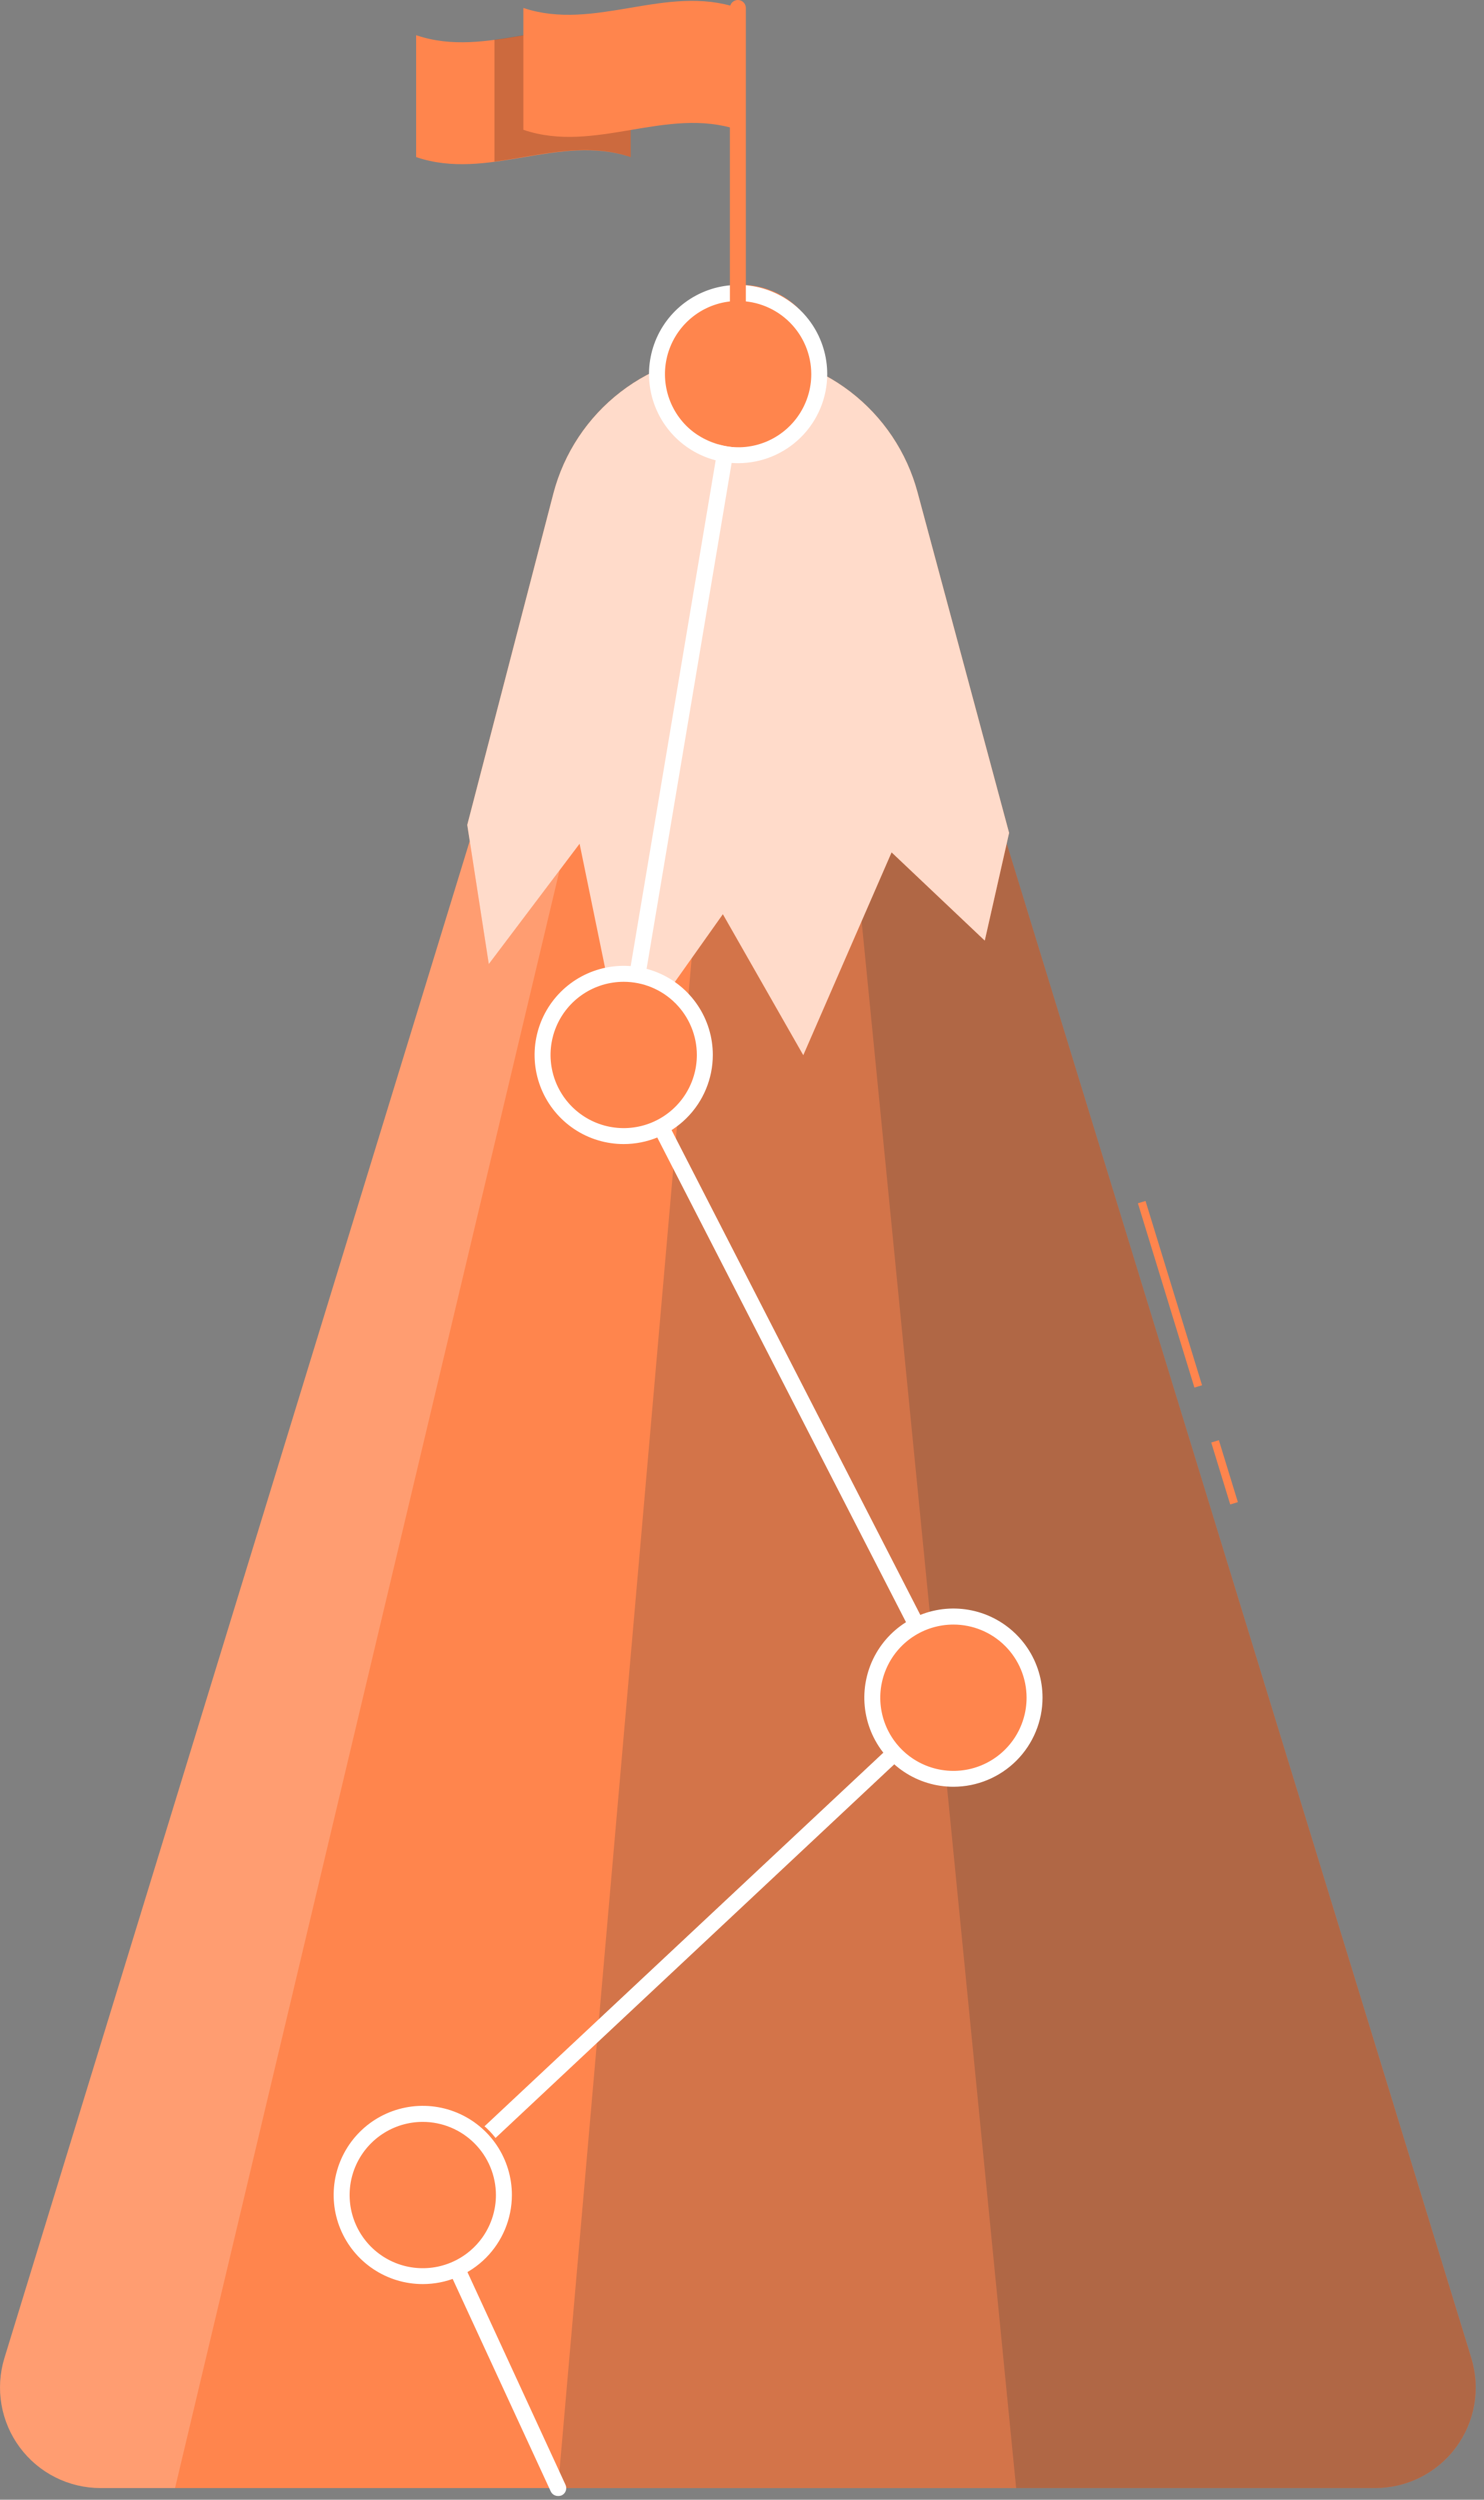 <svg width="95" height="160" viewBox="0 0 95 160" fill="none" xmlns="http://www.w3.org/2000/svg">
<rect x="0" y="0" width="95" height="160" fill="#808080" stroke="none"/>
<path d="M78.027 92.182L77.539 92.332L78.755 96.297L79.243 96.147L78.027 92.182Z" fill="#FF854D"/>
<path d="M73.332 76.87L72.844 77.019L76.462 88.816L76.95 88.666L73.332 76.87Z" fill="#FF854D"/>
<path d="M56.315 27.492H38.15L0.281 150.944C-0.012 151.906 -0.075 152.923 0.096 153.913C0.267 154.904 0.667 155.841 1.266 156.648C1.864 157.456 2.643 158.113 3.541 158.565C4.439 159.017 5.43 159.253 6.435 159.253H88.035C89.041 159.254 90.034 159.018 90.933 158.565C91.831 158.112 92.611 157.455 93.21 156.645C93.808 155.836 94.208 154.898 94.379 153.906C94.549 152.914 94.484 151.896 94.189 150.934L56.315 27.492Z" fill="#FF854D"/>
<path opacity="0.2" d="M56.315 27.492H47.235L35.719 159.253H88.035C89.041 159.254 90.034 159.018 90.933 158.565C91.831 158.112 92.611 157.455 93.21 156.645C93.808 155.836 94.209 154.898 94.379 153.906C94.549 152.914 94.484 151.896 94.189 150.934L56.315 27.492Z" fill="#263238"/>
<path opacity="0.2" d="M56.317 27.492H52.053L65.05 159.253H88.032C89.038 159.254 90.031 159.018 90.929 158.565C91.828 158.112 92.608 157.455 93.206 156.645C93.805 155.836 94.205 154.898 94.375 153.906C94.545 152.914 94.48 151.896 94.186 150.934L56.317 27.492Z" fill="#263238"/>
<path opacity="0.2" d="M38.151 27.492H42.528L11.206 159.253H6.436C5.43 159.254 4.437 159.018 3.539 158.565C2.64 158.112 1.86 157.455 1.262 156.645C0.663 155.836 0.263 154.898 0.093 153.906C-0.078 152.914 -0.013 151.896 0.282 150.934L38.151 27.492Z" fill="white"/>
<path d="M47.092 22.582C49.744 22.581 52.323 23.455 54.428 25.068C56.533 26.681 58.047 28.943 58.736 31.504L64.599 53.311L63.041 60.206L57.076 54.557L51.423 67.539L46.275 58.515L39.881 67.539L37.103 54.006L31.291 61.707L29.912 52.8L35.428 31.576C36.104 28.998 37.616 26.717 39.726 25.09C41.837 23.462 44.427 22.581 47.092 22.582Z" fill="#FF854D"/>
<path opacity="0.7" d="M47.092 22.582C49.744 22.581 52.323 23.455 54.428 25.068C56.533 26.681 58.047 28.943 58.736 31.504L64.599 53.311L63.041 60.206L57.076 54.557L51.423 67.539L46.275 58.515L39.881 67.539L37.103 54.006L31.291 61.707L29.912 52.8L35.428 31.576C36.104 28.998 37.616 26.717 39.726 25.09C41.837 23.462 44.427 22.581 47.092 22.582Z" fill="white"/>
<path d="M35.72 159.762C35.623 159.762 35.527 159.735 35.444 159.682C35.362 159.63 35.297 159.555 35.255 159.466L26.599 140.713C26.554 140.615 26.542 140.506 26.563 140.4C26.584 140.295 26.638 140.199 26.716 140.126L60.423 108.554L39.484 67.759C39.434 67.66 39.417 67.547 39.433 67.437L46.757 23.859C46.779 23.724 46.854 23.603 46.966 23.523C47.077 23.443 47.216 23.41 47.352 23.433C47.487 23.455 47.608 23.53 47.688 23.642C47.768 23.753 47.8 23.892 47.778 24.028L40.48 67.437L61.511 108.426C61.561 108.524 61.578 108.636 61.56 108.745C61.541 108.853 61.488 108.953 61.409 109.029L27.702 140.611L36.2 159.042C36.258 159.165 36.264 159.305 36.218 159.433C36.172 159.56 36.078 159.664 35.955 159.721C35.881 159.752 35.801 159.766 35.72 159.762Z" fill="white"/>
<path d="M66.082 109.847C66.741 107.055 65.012 104.258 62.22 103.599C59.429 102.94 56.631 104.669 55.972 107.461C55.313 110.252 57.042 113.05 59.834 113.709C62.626 114.368 65.423 112.639 66.082 109.847Z" fill="#FF854D"/>
<path d="M61.035 114.366C59.906 114.366 58.803 114.032 57.865 113.405C56.927 112.778 56.196 111.887 55.764 110.845C55.333 109.802 55.22 108.655 55.44 107.549C55.66 106.442 56.203 105.426 57.001 104.628C57.799 103.83 58.815 103.287 59.922 103.067C61.028 102.847 62.175 102.96 63.218 103.391C64.26 103.823 65.151 104.554 65.778 105.492C66.405 106.43 66.739 107.533 66.739 108.662C66.738 110.174 66.136 111.624 65.067 112.694C63.997 113.763 62.547 114.365 61.035 114.366ZM61.035 103.984C60.108 103.984 59.203 104.258 58.432 104.773C57.662 105.288 57.062 106.02 56.708 106.876C56.353 107.732 56.261 108.674 56.442 109.582C56.623 110.491 57.069 111.325 57.725 111.98C58.38 112.635 59.215 113.08 60.124 113.26C61.033 113.441 61.975 113.347 62.83 112.992C63.686 112.637 64.417 112.036 64.931 111.265C65.445 110.494 65.719 109.588 65.718 108.662C65.716 107.42 65.222 106.231 64.344 105.353C63.466 104.476 62.276 103.984 61.035 103.984Z" fill="white"/>
<path d="M32.742 140.86C33.201 138.02 31.271 135.346 28.431 134.887C25.591 134.428 22.917 136.358 22.458 139.198C21.999 142.038 23.929 144.712 26.769 145.171C29.609 145.63 32.283 143.7 32.742 140.86Z" fill="#FF854D"/>
<path d="M27.064 146.198C25.935 146.198 24.832 145.863 23.894 145.236C22.956 144.609 22.225 143.718 21.793 142.675C21.361 141.633 21.249 140.486 21.469 139.379C21.69 138.272 22.234 137.256 23.032 136.458C23.83 135.66 24.847 135.118 25.954 134.898C27.061 134.679 28.208 134.792 29.25 135.225C30.293 135.657 31.183 136.389 31.81 137.328C32.436 138.267 32.77 139.37 32.769 140.499C32.767 142.011 32.166 143.46 31.096 144.529C30.026 145.598 28.576 146.198 27.064 146.198ZM27.064 135.816C26.138 135.816 25.232 136.09 24.462 136.605C23.692 137.119 23.092 137.851 22.737 138.707C22.383 139.562 22.29 140.504 22.471 141.412C22.651 142.321 23.098 143.155 23.752 143.81C24.407 144.465 25.242 144.911 26.15 145.092C27.059 145.273 28 145.18 28.856 144.825C29.712 144.471 30.443 143.871 30.958 143.101C31.472 142.33 31.747 141.425 31.747 140.499C31.746 139.257 31.252 138.067 30.374 137.189C29.496 136.311 28.306 135.817 27.064 135.816Z" fill="white"/>
<path d="M39.928 72.72C42.797 72.72 45.122 70.394 45.122 67.526C45.122 64.657 42.797 62.332 39.928 62.332C37.06 62.332 34.734 64.657 34.734 67.526C34.734 70.394 37.06 72.72 39.928 72.72Z" fill="#FF854D"/>
<path d="M39.927 73.229C38.799 73.229 37.696 72.895 36.758 72.268C35.82 71.641 35.089 70.75 34.657 69.708C34.225 68.665 34.112 67.519 34.332 66.412C34.552 65.305 35.096 64.289 35.894 63.491C36.691 62.693 37.708 62.15 38.814 61.93C39.921 61.71 41.068 61.823 42.11 62.255C43.153 62.686 44.044 63.417 44.67 64.356C45.297 65.294 45.632 66.397 45.632 67.525C45.63 69.037 45.029 70.488 43.959 71.557C42.89 72.627 41.44 73.228 39.927 73.229ZM39.927 62.842C39.001 62.842 38.096 63.116 37.325 63.631C36.555 64.146 35.955 64.877 35.6 65.733C35.246 66.588 35.153 67.53 35.334 68.439C35.515 69.347 35.961 70.181 36.616 70.836C37.271 71.491 38.105 71.937 39.014 72.118C39.922 72.299 40.864 72.206 41.719 71.852C42.575 71.497 43.306 70.897 43.821 70.127C44.336 69.356 44.61 68.451 44.61 67.525C44.609 66.283 44.115 65.093 43.237 64.215C42.359 63.337 41.169 62.843 39.927 62.842Z" fill="white"/>
<path d="M52.587 24.27C53.046 21.43 51.116 18.756 48.277 18.297C45.437 17.838 42.763 19.768 42.304 22.608C41.845 25.448 43.775 28.122 46.615 28.581C49.454 29.04 52.129 27.11 52.587 24.27Z" fill="#FF854D"/>
<path d="M47.251 29.647C46.123 29.647 45.02 29.313 44.082 28.686C43.143 28.059 42.412 27.167 41.981 26.125C41.549 25.082 41.436 23.935 41.657 22.828C41.877 21.721 42.421 20.705 43.219 19.907C44.018 19.11 45.035 18.567 46.142 18.347C47.249 18.128 48.396 18.241 49.438 18.674C50.48 19.107 51.371 19.838 51.997 20.777C52.623 21.716 52.957 22.82 52.956 23.948C52.953 25.46 52.351 26.909 51.282 27.977C50.212 29.045 48.763 29.646 47.251 29.647ZM47.251 19.265C46.325 19.265 45.42 19.54 44.65 20.054C43.88 20.569 43.279 21.3 42.925 22.156C42.57 23.012 42.478 23.953 42.658 24.862C42.839 25.77 43.285 26.605 43.94 27.259C44.595 27.914 45.429 28.36 46.338 28.541C47.246 28.722 48.188 28.629 49.044 28.275C49.899 27.92 50.631 27.32 51.145 26.55C51.66 25.78 51.935 24.874 51.935 23.948C51.933 22.706 51.439 21.516 50.561 20.638C49.683 19.76 48.493 19.266 47.251 19.265Z" fill="white"/>
<path d="M47.235 23.972C47.1 23.972 46.97 23.919 46.874 23.823C46.778 23.727 46.725 23.597 46.725 23.462V0.511C46.725 0.375 46.778 0.245 46.874 0.15C46.97 0.054 47.1 0 47.235 0C47.371 0 47.501 0.054 47.596 0.15C47.692 0.245 47.746 0.375 47.746 0.511V23.462C47.746 23.597 47.692 23.727 47.596 23.823C47.501 23.919 47.371 23.972 47.235 23.972Z" fill="#FF854D"/>
<path d="M26.639 10.055C31.235 11.618 35.791 8.523 40.371 10.055V2.252C35.775 0.719 31.215 3.814 26.639 2.252V10.055Z" fill="#FF854D"/>
<path opacity="0.2" d="M31.654 2.543V10.341C34.56 9.958 37.466 9.065 40.372 10.055V2.252C37.466 1.261 34.56 2.155 31.654 2.543Z" fill="black"/>
<path d="M33.504 8.308C38.1 9.87 42.661 6.775 47.237 8.308V0.509C42.64 -1.054 38.085 2.041 33.504 0.509V8.308Z" fill="#FF854D"/>
</svg>
